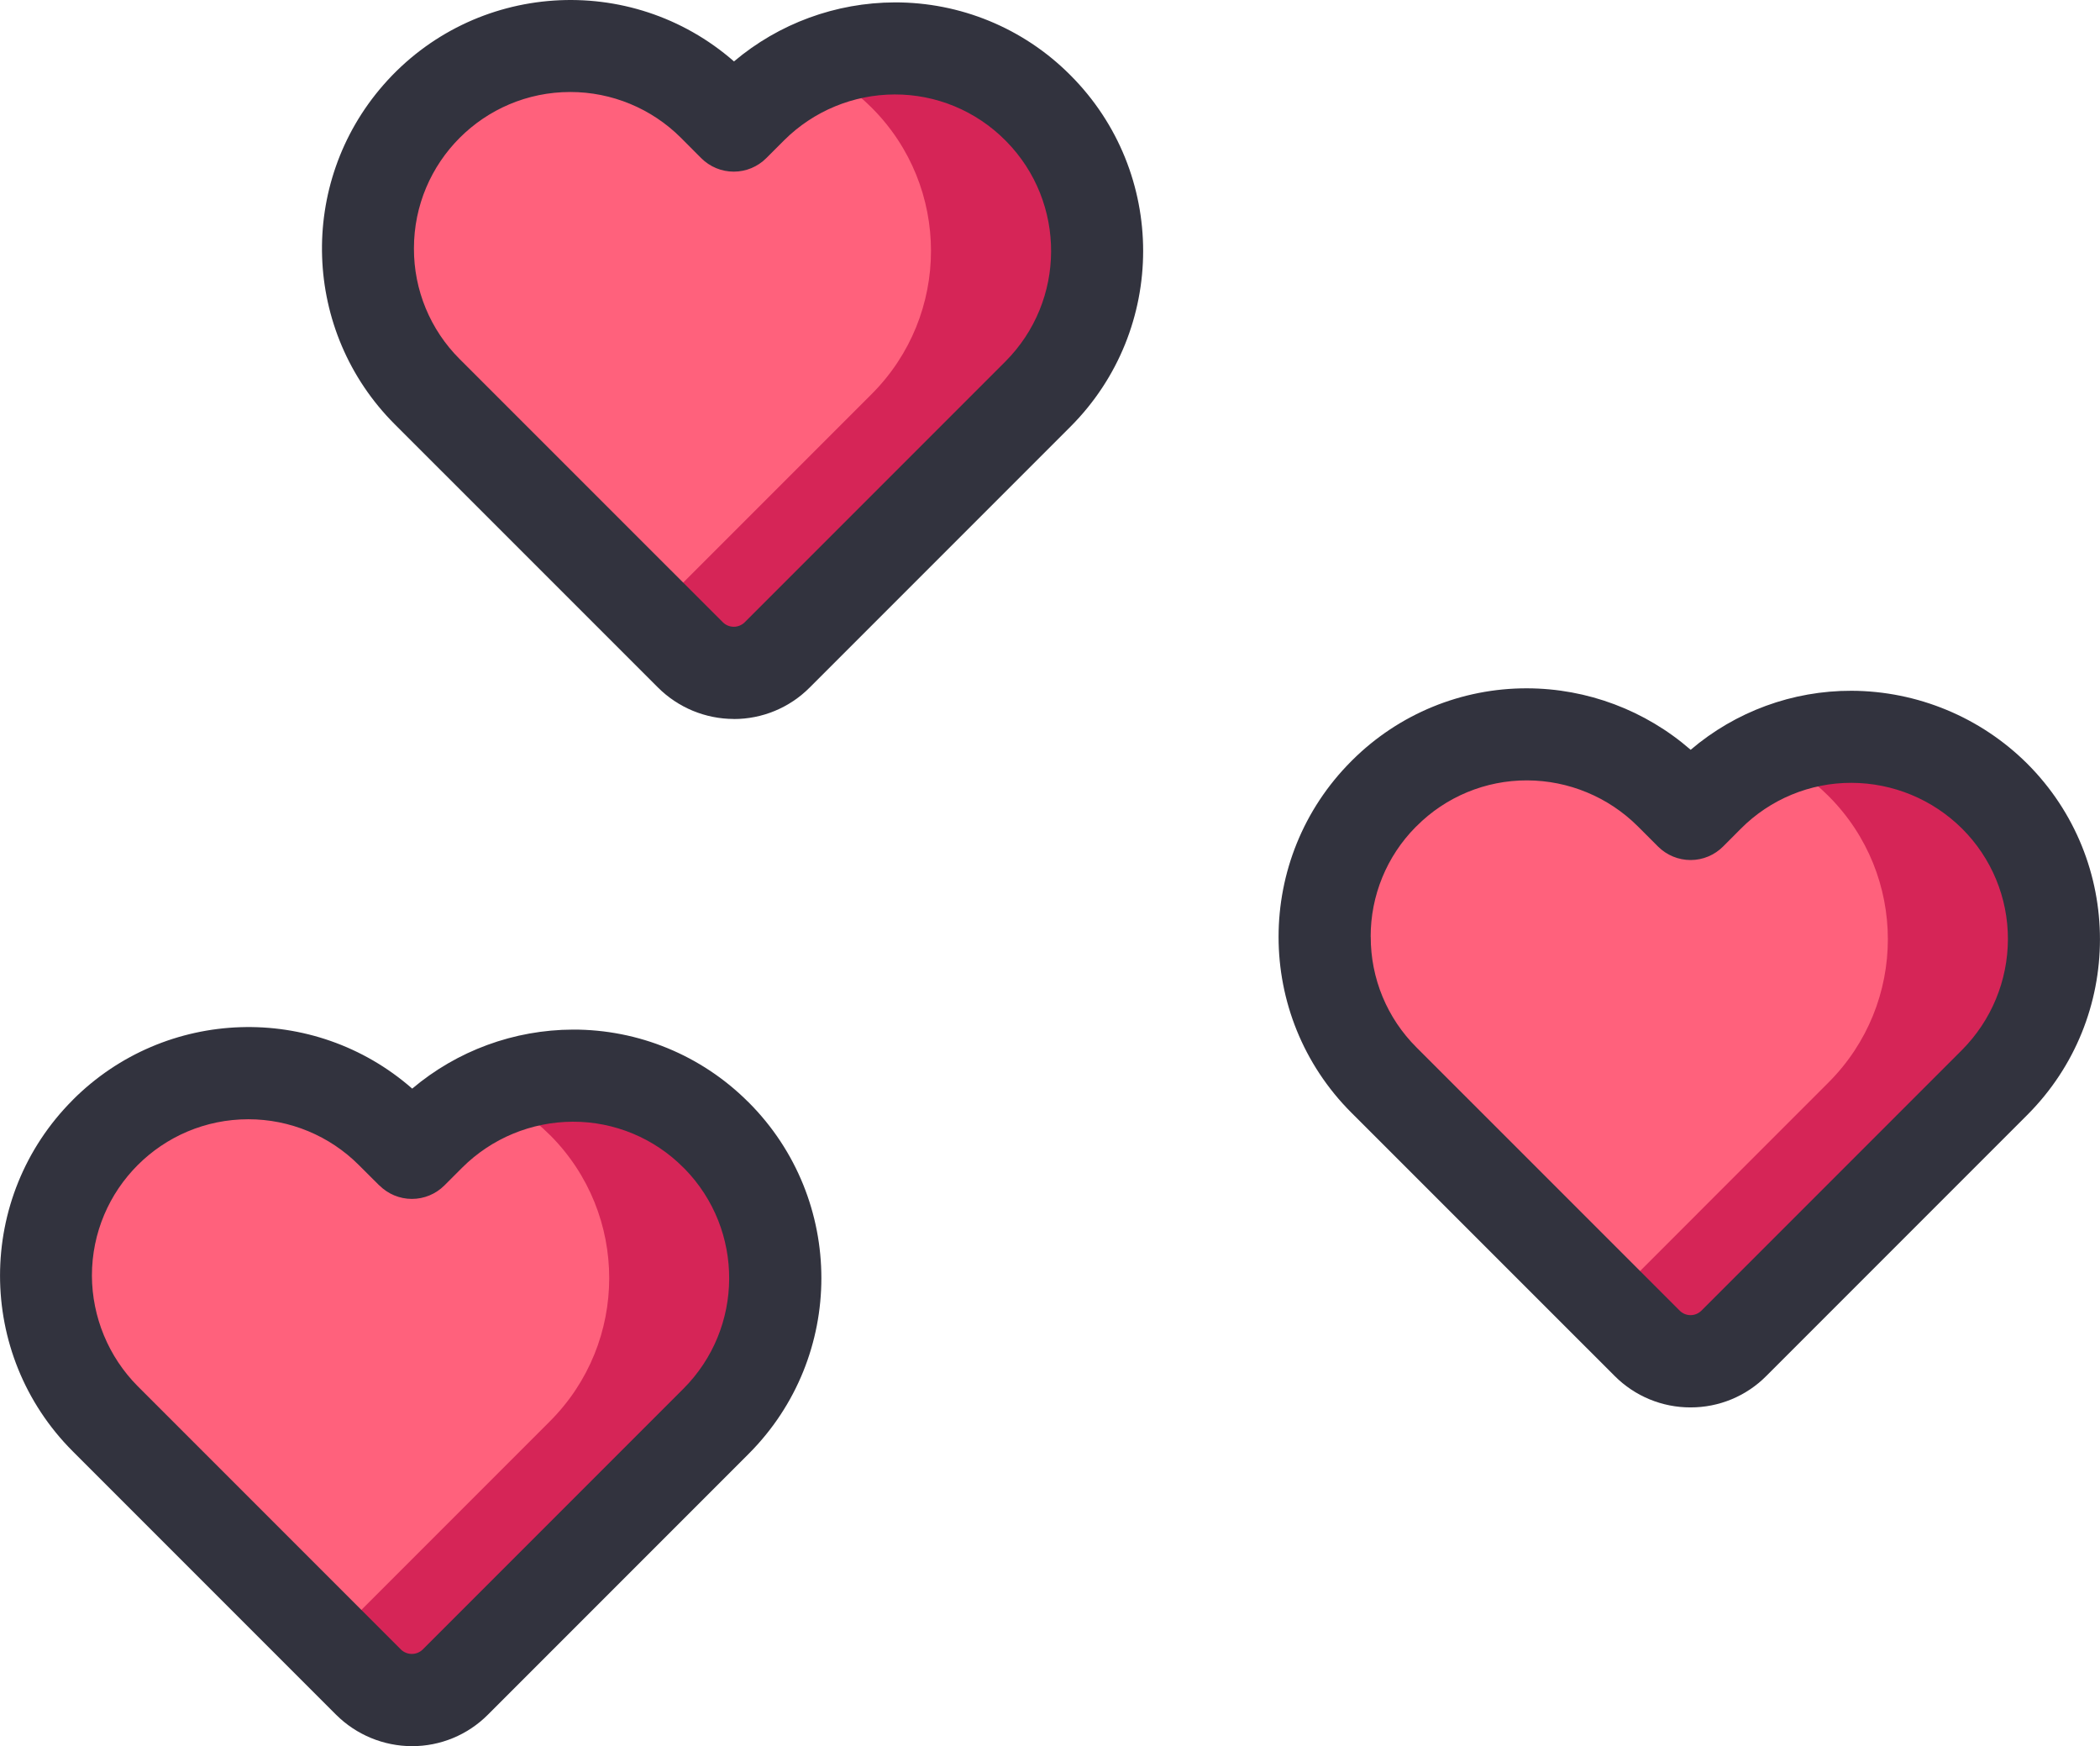 <?xml version="1.0" encoding="UTF-8"?>
<svg id="Layer_2" data-name="Layer 2" xmlns="http://www.w3.org/2000/svg" viewBox="0 0 342.04 284.34">
  <defs>
    <style>
      .cls-1 {
        fill: #32333e;
      }

      .cls-2 {
        fill: #d62557;
      }

      .cls-2, .cls-3 {
        fill-rule: evenodd;
      }

      .cls-3 {
        fill: #ff617c;
      }
    </style>
  </defs>
  <g id="Layer_1-2" data-name="Layer 1">
    <g>
      <path class="cls-3" d="M74.15,273.92c-3.89,3.89-10.21,3.89-14.1,0-13.76-13.77-42.89-42.89-42.89-42.89-12.87-12.87-12.88-33.74-.01-46.61,0,0,0,0,.01-.01,12.88-12.88,33.75-12.88,46.63,0l3.31,3.32,2.91-2.91c12.87-12.87,33.74-12.87,46.62,0h0s0,0,0,0c12.87,12.88,12.87,33.75,0,46.62-14.73,14.73-32.76,32.75-42.49,42.49h0Z"/>
      <path class="cls-3" d="M282.39,218.75c-3.89,3.89-10.19,3.89-14.08,0,0,0,0,0,0,0-13.77-13.76-42.9-42.89-42.9-42.89-12.87-12.88-12.87-33.75,0-46.62h.01c12.87-12.87,33.74-12.87,46.62,0,0,0,0,0,0,0l3.32,3.32,2.9-2.91c12.88-12.87,33.75-12.87,46.63,0,12.87,12.87,12.88,33.74.01,46.61,0,0,0,0-.01.01-14.73,14.73-32.75,32.75-42.49,42.49h0Z"/>
      <path class="cls-3" d="M126.56,106.65c-3.89,3.89-10.2,3.89-14.09,0,0,0,0,0,0,0-13.77-13.77-42.9-42.89-42.9-42.89-12.87-12.88-12.87-33.75,0-46.62,12.88-12.87,33.75-12.87,46.63,0l3.31,3.32,2.91-2.91c12.87-12.87,33.74-12.87,46.62,0,0,0,0,0,0,0h0c12.87,12.88,12.87,33.75,0,46.62-14.73,14.73-32.76,32.75-42.49,42.49h0Z"/>
      <path class="cls-2" d="M79.79,178.06c12.49-5.62,27.16-2.93,36.84,6.75h0c12.87,12.88,12.87,33.75,0,46.62-14.73,14.73-32.76,32.75-42.49,42.49-3.89,3.89-10.21,3.89-14.1,0l-6.48-6.48,36.01-36.01c12.87-12.87,12.88-33.74.01-46.61h-.01c-2.83-2.84-6.14-5.13-9.79-6.76h0Z"/>
      <path class="cls-2" d="M288.04,122.88c12.49-5.62,27.16-2.93,36.84,6.75,12.87,12.87,12.88,33.74.01,46.61,0,0,0,0-.01.01-14.73,14.73-32.75,32.75-42.49,42.49-3.89,3.89-10.19,3.89-14.08,0,0,0,0,0,0,0l-6.48-6.48,36-36.01c12.87-12.87,12.88-33.74.01-46.61,0,0,0,0-.01-.01-2.82-2.83-6.14-5.11-9.78-6.75h0Z"/>
      <path class="cls-2" d="M132.2,10.79c12.49-5.62,27.16-2.93,36.84,6.75h0c12.87,12.88,12.87,33.75,0,46.62-14.73,14.73-32.76,32.75-42.49,42.49-3.89,3.89-10.2,3.89-14.09,0,0,0,0,0,0,0l-6.49-6.48,36.01-36.01c12.87-12.87,12.88-33.74.01-46.61,0,0,0,0-.01-.01-2.83-2.83-6.14-5.11-9.79-6.75h0Z"/>
      <path class="cls-1" d="M11.86,179.1c-15.8,15.8-15.81,41.41-.01,57.22,0,0,0,0,.01.01,0,0,29.13,29.13,42.89,42.89,3.28,3.26,7.72,5.1,12.35,5.11,4.63.01,9.08-1.83,12.35-5.11,9.73-9.73,27.76-27.76,42.49-42.49,15.79-15.81,15.79-41.42,0-57.23-.05-.05-.1-.1-.16-.15-7.56-7.52-17.8-11.73-28.46-11.7-9.59.03-18.86,3.43-26.18,9.61-16.04-14.04-40.21-13.24-55.28,1.83h0ZM61.79,193.02c1.41,1.41,3.31,2.2,5.3,2.2,1.99,0,3.89-.79,5.3-2.2l2.91-2.91c4.78-4.76,11.25-7.44,18-7.46,6.76-.02,13.24,2.67,18,7.46.06.06.13.12.19.18,9.77,9.98,9.69,25.96-.18,35.84-14.73,14.72-32.76,32.75-42.49,42.49-.98.92-2.51.92-3.49,0-13.76-13.77-42.89-42.9-42.89-42.89-4.76-4.79-7.44-11.26-7.47-18.01,0-14.07,11.41-25.47,25.48-25.47,6.75,0,13.23,2.68,18,7.46l3.33,3.32Z"/>
      <path class="cls-1" d="M275.35,229.17c4.63.01,9.08-1.83,12.34-5.12l42.49-42.49c15.8-15.8,15.81-41.42,0-57.22,0,0,0,0,0,0-7.6-7.56-17.89-11.82-28.61-11.86-9.6-.03-18.89,3.38-26.2,9.61-7.39-6.43-16.85-9.99-26.65-10.01-10.65-.03-20.88,4.17-28.44,11.68-.06.06-.12.12-.18.18-15.8,15.81-15.8,41.42,0,57.23,0,0,29.13,29.13,42.9,42.89,3.27,3.28,7.72,5.12,12.35,5.11ZM223.25,152.54c-.02-6.69,2.61-13.11,7.32-17.87.05-.05.1-.1.15-.14,4.76-4.79,11.25-7.48,18.01-7.46,6.75.02,13.22,2.7,18.01,7.46l3.32,3.32c1.41,1.4,3.31,2.19,5.3,2.19h0c1.99,0,3.9-.8,5.3-2.21l2.89-2.9c4.77-4.79,11.26-7.48,18.02-7.46,6.75.02,13.22,2.7,18.01,7.46,4.79,4.77,7.48,11.25,7.46,18.01-.02,6.75-2.7,13.22-7.46,18.01l-42.49,42.49c-.97.94-2.51.94-3.48,0-13.77-13.76-42.9-42.89-42.9-42.89-4.79-4.77-7.47-11.25-7.45-18.01h0Z"/>
      <path class="cls-1" d="M119.51,117.08c4.63.01,9.08-1.83,12.35-5.11,9.73-9.73,27.76-27.76,42.49-42.49,15.79-15.81,15.79-41.42,0-57.23-.05-.05-.1-.1-.15-.15-7.56-7.53-17.8-11.74-28.47-11.71-9.59.03-18.86,3.43-26.18,9.61-16.83-14.71-42.4-12.99-57.11,3.84-14,16.02-13.21,40.16,1.83,55.22l42.89,42.88c3.28,3.28,7.72,5.12,12.36,5.13h0ZM67.42,40.45c0-14.07,11.4-25.47,25.47-25.47,6.75,0,13.23,2.68,18.01,7.45l3.31,3.32c1.41,1.41,3.31,2.2,5.3,2.2,1.99,0,3.89-.79,5.3-2.2l2.91-2.91c4.78-4.76,11.25-7.44,18-7.46,6.76-.02,13.24,2.67,18.01,7.46.06.06.12.12.18.18,9.78,9.97,9.71,25.96-.16,35.85-14.73,14.72-32.76,32.75-42.49,42.49-.98.93-2.51.93-3.49,0l-42.9-42.89c-4.79-4.77-7.47-11.25-7.45-18.01h0Z"/>
    </g>
  </g>
</svg>